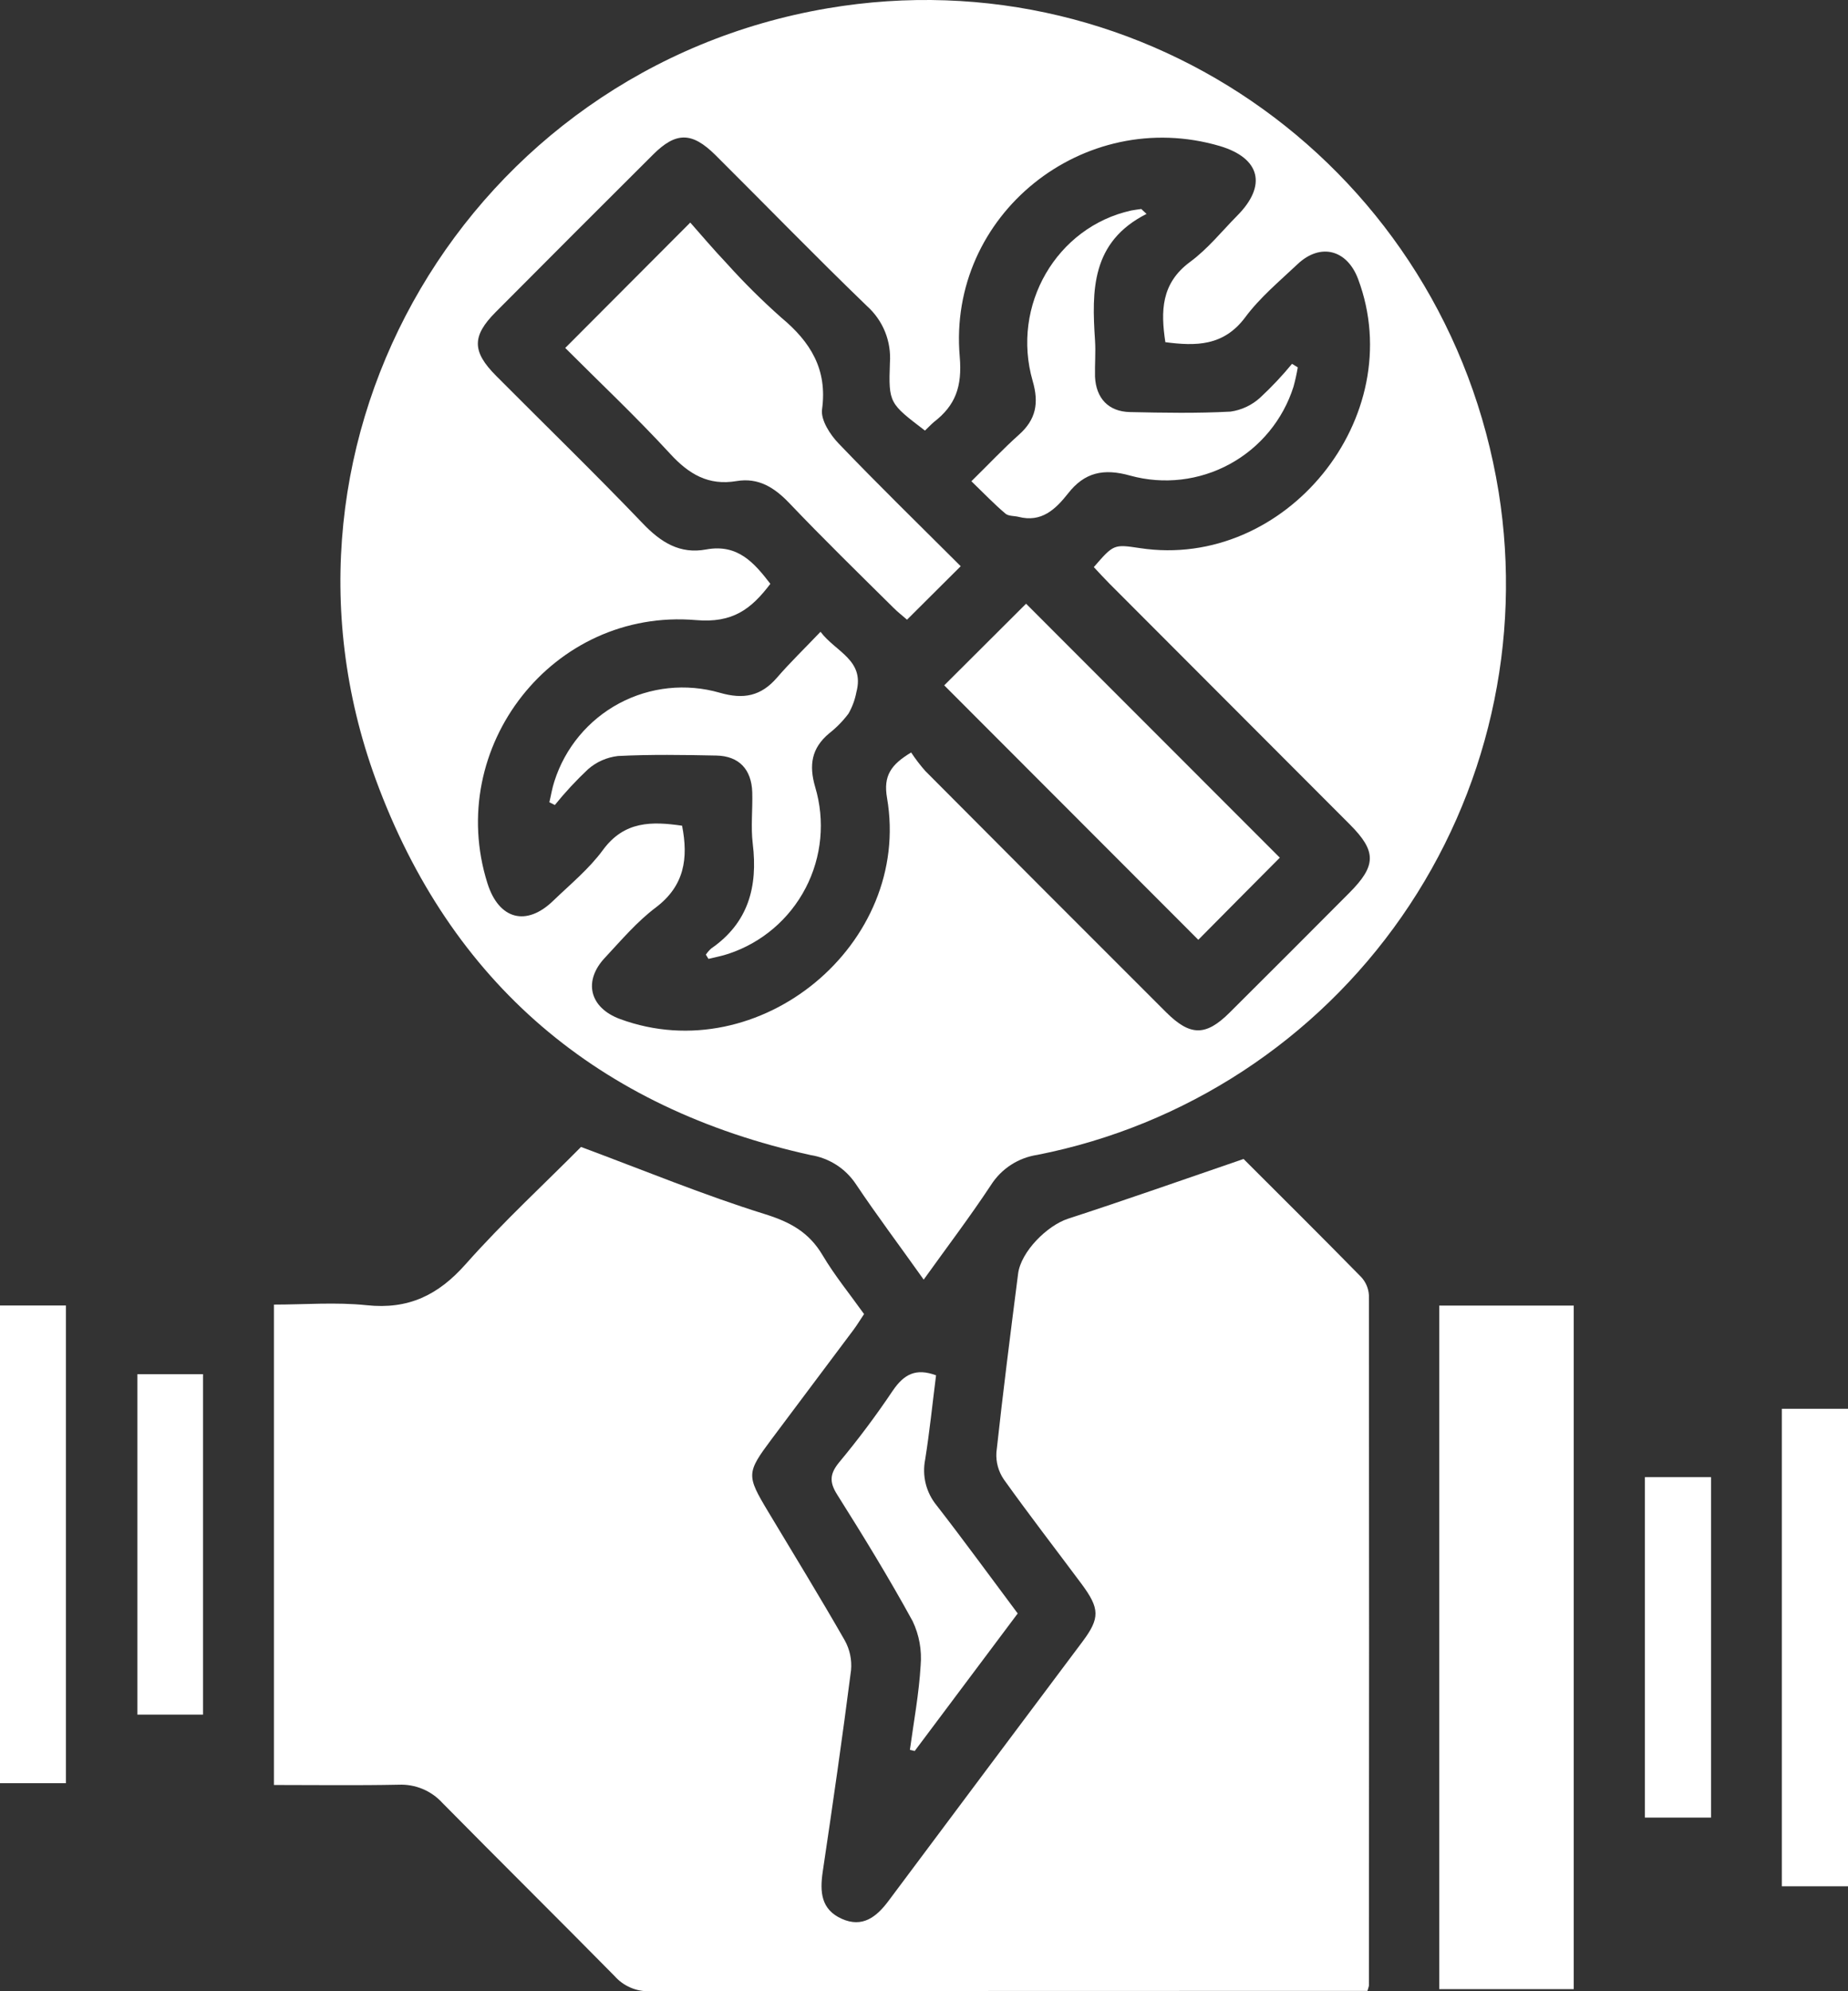 <svg width="65" height="70" viewBox="0 0 65 70" fill="none" xmlns="http://www.w3.org/2000/svg">
<rect x="0" y="0" width="65" height="70" fill="#333333" stroke="none"/>
<path d="M43.74 40.743C45.039 42.041 46.464 43.453 47.871 44.887C48.037 45.063 48.136 45.292 48.149 45.534C48.157 53.624 48.157 61.716 48.149 69.809C48.135 69.869 48.117 69.929 48.096 69.988H47.337C39.177 69.988 31.017 69.992 22.855 70C22.623 70.008 22.391 69.965 22.177 69.873C21.963 69.781 21.772 69.643 21.618 69.468C19.605 67.427 17.57 65.417 15.559 63.378C15.365 63.166 15.128 62.999 14.863 62.889C14.598 62.779 14.312 62.728 14.025 62.74C12.576 62.77 11.125 62.75 9.635 62.75V45.862C10.714 45.862 11.817 45.77 12.898 45.884C14.359 46.039 15.41 45.534 16.376 44.444C17.707 42.943 19.194 41.577 20.436 40.32C22.678 41.154 24.758 42.014 26.895 42.679C27.795 42.959 28.455 43.318 28.934 44.128C29.355 44.837 29.882 45.481 30.392 46.195C30.269 46.378 30.156 46.565 30.027 46.74C29.065 48.027 28.101 49.313 27.135 50.598C26.255 51.777 26.251 51.863 27.016 53.137C27.92 54.643 28.84 56.142 29.713 57.667C29.89 57.986 29.967 58.35 29.934 58.713C29.631 61.078 29.29 63.439 28.938 65.798C28.834 66.503 28.874 67.125 29.607 67.454C30.339 67.782 30.834 67.387 31.259 66.815C33.528 63.777 35.801 60.741 38.076 57.708C38.696 56.88 38.68 56.547 38.05 55.693C37.134 54.464 36.196 53.251 35.307 52.007C35.116 51.727 35.025 51.393 35.047 51.056C35.275 48.961 35.542 46.867 35.81 44.774C35.911 43.995 36.837 43.08 37.567 42.843C39.582 42.188 41.585 41.481 43.74 40.743Z" fill="white"/>
<path d="M32.489 44.984C31.631 43.775 30.834 42.718 30.096 41.614C29.915 41.346 29.682 41.118 29.41 40.945C29.137 40.772 28.832 40.656 28.514 40.606C21.046 38.959 15.849 34.573 13.216 27.401C8.83 15.407 16.505 2.436 29.109 0.292C40.325 -1.612 50.876 5.987 52.712 17.293C53.551 22.524 52.329 27.877 49.303 32.224C46.278 36.571 41.684 39.574 36.49 40.598C36.158 40.648 35.84 40.767 35.558 40.95C35.276 41.133 35.037 41.374 34.856 41.658C34.127 42.762 33.326 43.818 32.489 44.984ZM32.533 15.137C31.287 14.182 31.249 14.18 31.301 12.758C31.328 12.386 31.27 12.012 31.131 11.666C30.991 11.32 30.774 11.011 30.496 10.761C28.685 9.015 26.938 7.216 25.158 5.445C24.341 4.639 23.781 4.627 22.974 5.431C21.121 7.275 19.273 9.123 17.431 10.975C16.594 11.817 16.6 12.359 17.451 13.213C19.17 14.94 20.919 16.638 22.604 18.396C23.244 19.067 23.916 19.49 24.844 19.315C25.953 19.114 26.529 19.788 27.096 20.524C26.418 21.418 25.768 21.91 24.48 21.799C19.448 21.37 15.636 26.267 17.145 31.052C17.548 32.329 18.518 32.585 19.468 31.656C20.072 31.076 20.722 30.542 21.207 29.881C21.96 28.854 22.93 28.874 23.991 29.027C24.216 30.177 24.075 31.14 23.067 31.902C22.411 32.395 21.859 33.044 21.3 33.644C20.494 34.48 20.734 35.429 21.811 35.824C26.708 37.625 32.088 33.187 31.199 28.046C31.066 27.274 31.335 26.88 32.048 26.453C32.199 26.682 32.366 26.9 32.547 27.105C35.365 29.936 38.187 32.762 41.013 35.582C41.863 36.43 42.412 36.432 43.251 35.596C44.659 34.196 46.062 32.793 47.46 31.388C48.416 30.429 48.42 29.927 47.48 28.985L39.014 20.508C38.827 20.32 38.648 20.123 38.473 19.936C39.173 19.13 39.173 19.13 40.099 19.269C45.216 20.044 49.584 14.66 47.77 9.813C47.382 8.773 46.444 8.529 45.641 9.285C45.001 9.889 44.31 10.463 43.793 11.162C43.036 12.17 42.066 12.17 40.989 12.029C40.824 10.935 40.838 9.962 41.858 9.208C42.478 8.753 42.976 8.129 43.523 7.575C44.57 6.519 44.328 5.56 42.909 5.135C38.115 3.725 33.322 7.552 33.757 12.54C33.847 13.594 33.606 14.253 32.845 14.839C32.745 14.925 32.66 15.018 32.533 15.137Z" fill="white"/>
<path d="M50.623 45.897H55.353V69.927H50.623V45.897Z" fill="white"/>
<path d="M0 45.894H2.319V62.687H0V45.894Z" fill="white"/>
<path d="M65 49.525V66.311H62.673V49.525H65Z" fill="white"/>
<path d="M32.924 48.348C32.799 49.329 32.698 50.324 32.541 51.309C32.485 51.591 32.492 51.882 32.561 52.161C32.631 52.439 32.762 52.699 32.944 52.921C33.898 54.148 34.814 55.407 35.796 56.72C34.588 58.332 33.381 59.944 32.173 61.555L32.004 61.515C32.139 60.526 32.324 59.539 32.382 58.545C32.428 58.011 32.331 57.474 32.1 56.99C31.269 55.473 30.363 53.995 29.44 52.532C29.162 52.089 29.194 51.805 29.51 51.414C30.183 50.606 30.814 49.763 31.4 48.89C31.803 48.298 32.223 48.09 32.924 48.348Z" fill="white"/>
<path d="M4.831 48.308H7.141V60.276H4.831V48.308Z" fill="white"/>
<path d="M57.856 51.928H60.183V63.896H57.856V51.928Z" fill="white"/>
<path d="M33.791 19.905L31.903 21.785C31.742 21.644 31.571 21.513 31.42 21.36C30.192 20.145 28.953 18.936 27.757 17.681C27.234 17.135 26.674 16.783 25.907 16.912C24.917 17.079 24.231 16.672 23.568 15.949C22.361 14.637 21.066 13.419 19.881 12.232L24.279 7.824C24.635 8.227 25.084 8.757 25.561 9.261C26.165 9.932 26.807 10.569 27.483 11.168C28.508 12.021 29.108 12.982 28.914 14.392C28.864 14.768 29.202 15.288 29.506 15.6C30.891 17.045 32.326 18.443 33.791 19.905Z" fill="white"/>
<path d="M33.211 24.093L36.09 21.223L45.015 30.151C44.081 31.094 43.074 32.097 42.148 33.038L33.211 24.093Z" fill="white"/>
<path d="M40.327 7.52C38.378 8.505 38.4 10.214 38.515 11.962C38.543 12.387 38.505 12.816 38.515 13.243C38.551 14.003 38.99 14.47 39.743 14.486C40.922 14.512 42.106 14.533 43.282 14.47C43.67 14.415 44.034 14.244 44.324 13.979C44.724 13.608 45.098 13.211 45.445 12.79L45.647 12.915C45.608 13.145 45.558 13.372 45.496 13.596C45.127 14.758 44.323 15.733 43.253 16.315C42.182 16.898 40.928 17.043 39.753 16.72C38.817 16.456 38.143 16.606 37.565 17.349C37.126 17.905 36.631 18.378 35.824 18.169C35.671 18.131 35.472 18.149 35.365 18.056C34.962 17.716 34.606 17.341 34.167 16.918C34.771 16.326 35.283 15.78 35.838 15.284C36.442 14.748 36.547 14.168 36.323 13.395C35.554 10.733 37.169 7.981 39.785 7.401C39.904 7.377 40.023 7.365 40.142 7.347L40.327 7.52Z" fill="white"/>
<path d="M24.828 33.56C24.881 33.48 24.944 33.408 25.015 33.344C26.322 32.442 26.66 31.172 26.477 29.664C26.404 29.069 26.477 28.455 26.459 27.851C26.433 27.045 25.992 26.577 25.199 26.561C24.043 26.537 22.886 26.519 21.735 26.577C21.345 26.622 20.977 26.784 20.682 27.043C20.265 27.435 19.875 27.855 19.515 28.3L19.323 28.203C19.382 27.957 19.42 27.706 19.5 27.466C19.874 26.291 20.691 25.309 21.777 24.727C22.864 24.146 24.134 24.012 25.317 24.353C26.157 24.595 26.767 24.472 27.33 23.822C27.789 23.29 28.296 22.802 28.86 22.21C29.395 22.921 30.422 23.201 30.122 24.331C30.072 24.597 29.978 24.852 29.844 25.087C29.648 25.348 29.418 25.582 29.16 25.784C28.544 26.301 28.447 26.896 28.673 27.669C29.026 28.85 28.906 30.122 28.338 31.215C27.77 32.309 26.799 33.138 25.631 33.527C25.4 33.606 25.156 33.65 24.919 33.709L24.828 33.56Z" fill="white"/>
</svg>
